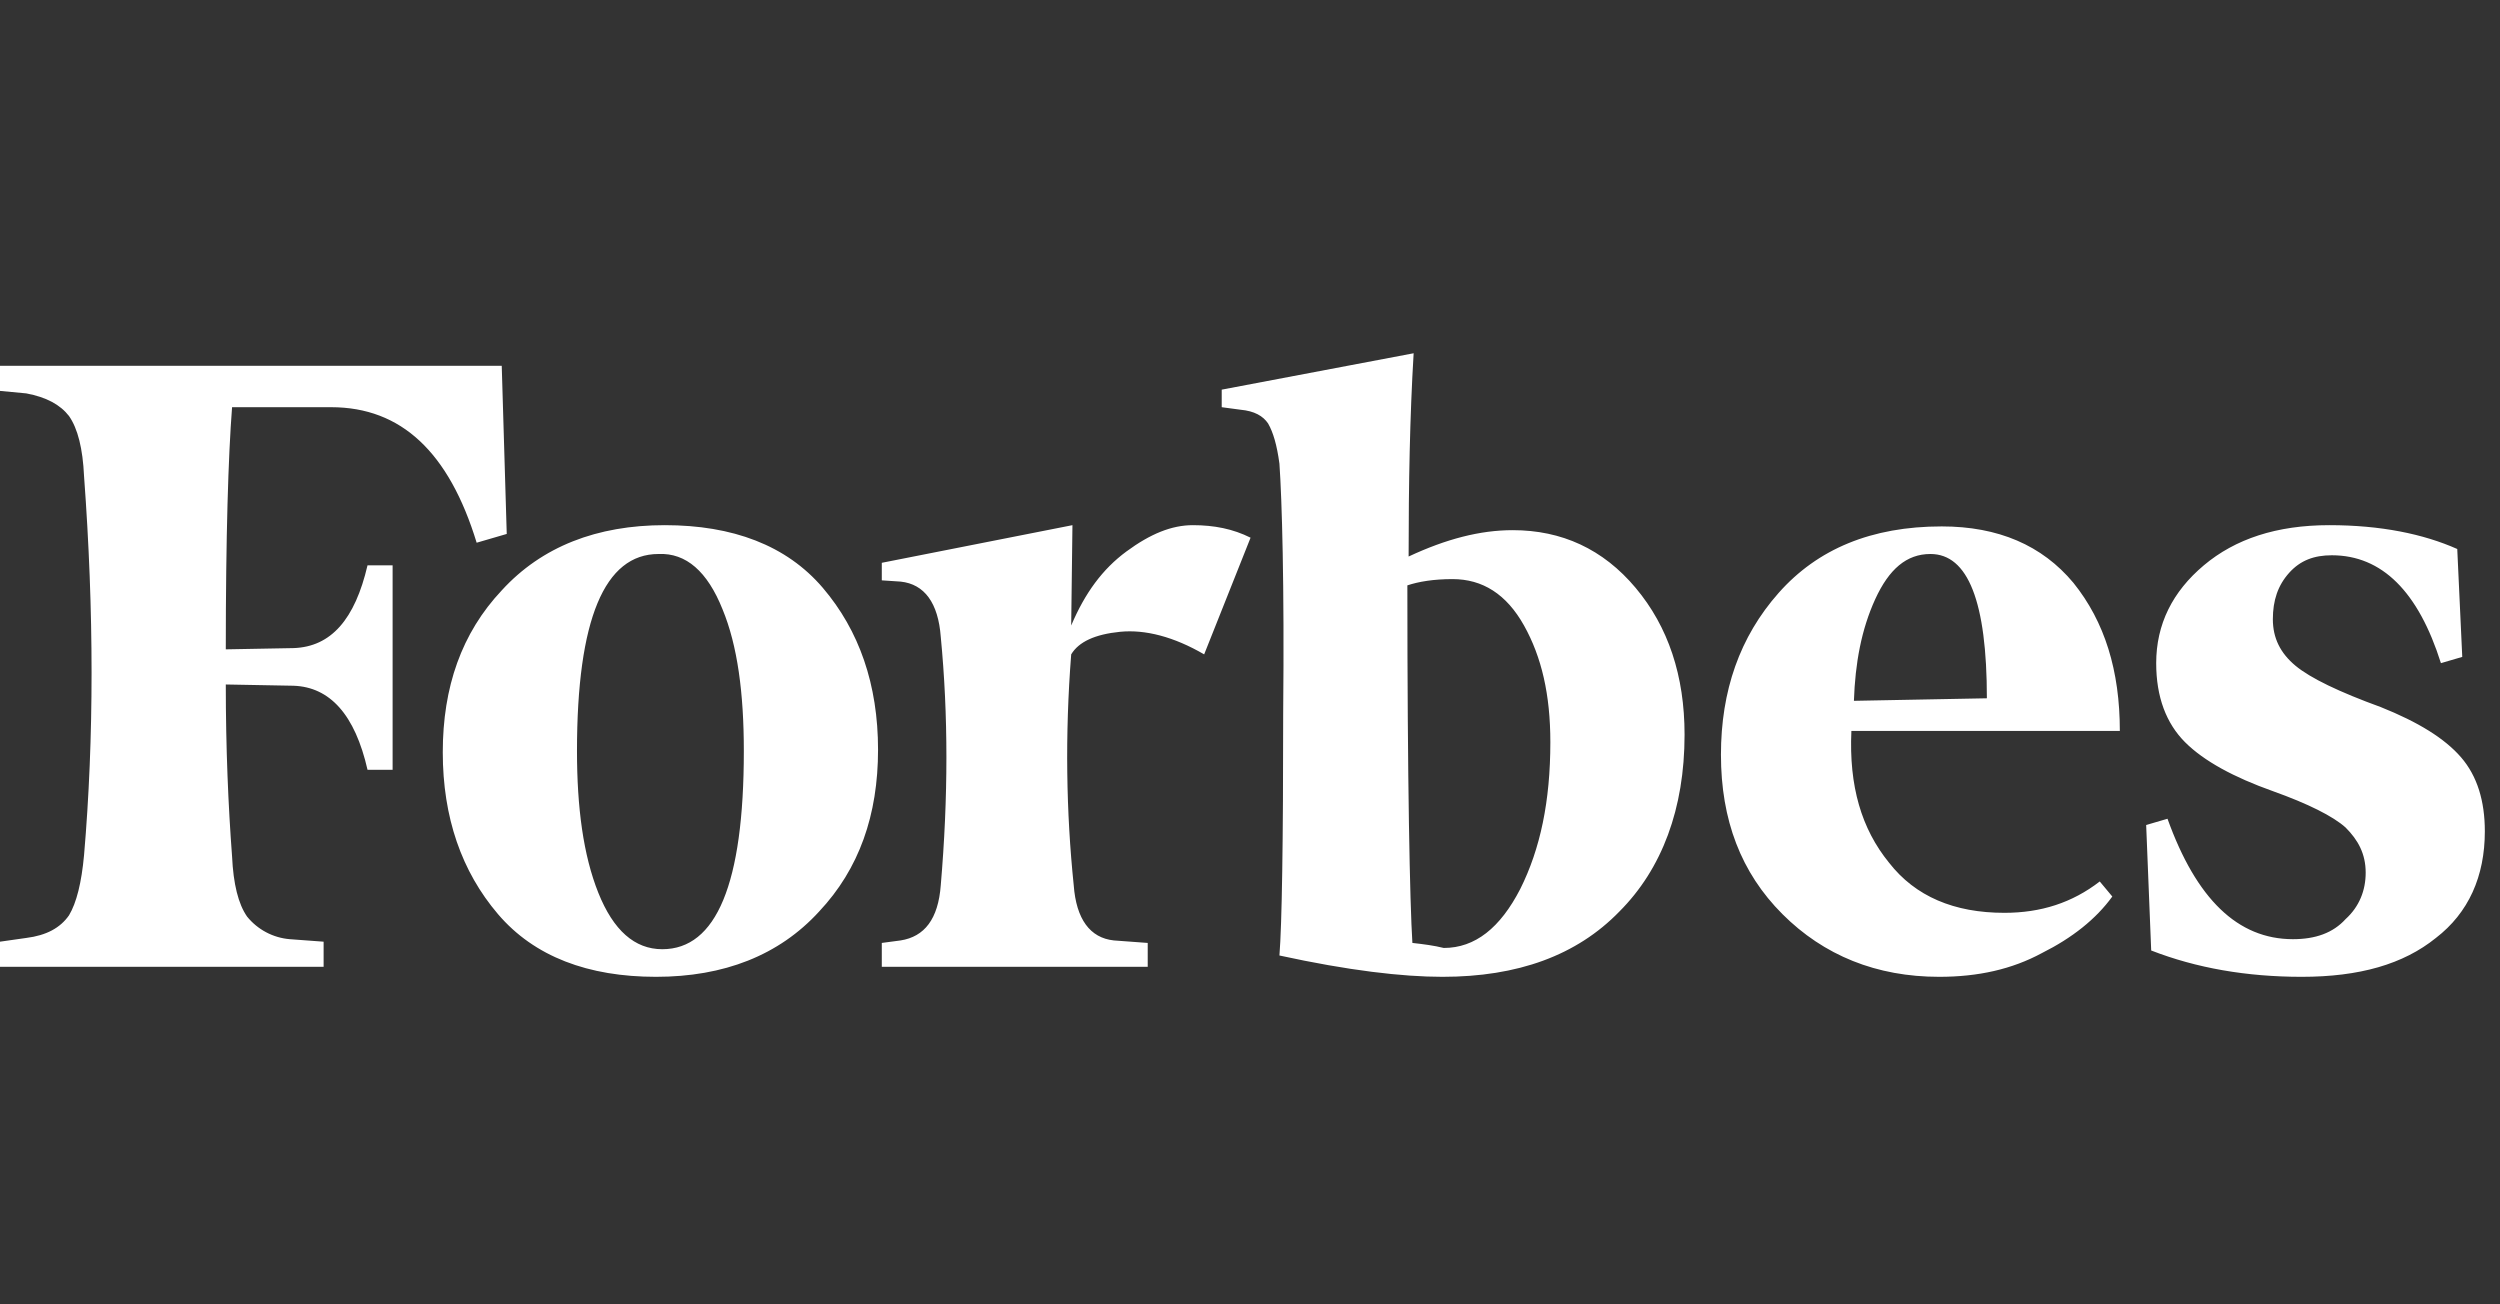<svg width="92" height="48" viewBox="0 0 92 48" fill="none" xmlns="http://www.w3.org/2000/svg">
<rect x="0" y="0" width="92" height="48" fill="#333333" stroke="none"/>
<path d="M51.837 20.48C51.837 17.802 51.883 15.309 52.022 13L44.959 14.339V14.985L45.652 15.078C46.16 15.124 46.483 15.309 46.667 15.586C46.852 15.909 46.99 16.37 47.083 17.063C47.175 18.402 47.267 21.449 47.221 26.251C47.221 31.007 47.175 34.008 47.083 35.162C49.621 35.716 51.606 35.947 53.083 35.947C55.853 35.947 58.023 35.162 59.592 33.546C61.161 31.976 61.992 29.76 61.992 27.036C61.992 24.866 61.392 23.065 60.192 21.634C58.992 20.203 57.469 19.51 55.668 19.51C54.468 19.51 53.222 19.833 51.837 20.48ZM51.976 34.7C51.883 33.223 51.791 28.791 51.791 21.542C52.206 21.403 52.76 21.311 53.453 21.311C54.56 21.311 55.438 21.865 56.084 23.019C56.73 24.174 57.053 25.559 57.053 27.313C57.053 29.483 56.684 31.238 55.945 32.715C55.207 34.147 54.284 34.885 53.13 34.885C52.76 34.793 52.391 34.747 51.976 34.7ZM18.464 13.462H0V14.385L0.969 14.477C1.708 14.616 2.216 14.893 2.539 15.309C2.862 15.77 3.047 16.509 3.093 17.525C3.462 22.511 3.462 27.175 3.093 31.468C3 32.484 2.816 33.223 2.539 33.685C2.216 34.147 1.708 34.423 0.969 34.516L0 34.654V35.578H11.909V34.654L10.663 34.562C10.359 34.537 10.063 34.45 9.793 34.307C9.523 34.164 9.285 33.968 9.093 33.731C8.77 33.269 8.586 32.531 8.54 31.515C8.401 29.668 8.309 27.544 8.309 25.189L10.801 25.235C12.14 25.282 13.063 26.297 13.525 28.329H14.448V20.803H13.525C13.063 22.788 12.186 23.804 10.801 23.85L8.309 23.896C8.309 19.741 8.401 16.786 8.54 14.985H12.186C14.771 14.985 16.525 16.648 17.541 19.972L18.648 19.649L18.464 13.462ZM16.294 27.683C16.294 30.083 16.987 32.069 18.325 33.639C19.664 35.208 21.649 35.947 24.141 35.947C26.634 35.947 28.665 35.162 30.142 33.546C31.619 31.976 32.312 29.991 32.312 27.59C32.312 25.189 31.619 23.204 30.281 21.634C28.942 20.064 26.957 19.326 24.465 19.326C21.972 19.326 19.941 20.11 18.464 21.726C16.987 23.296 16.294 25.282 16.294 27.683ZM26.588 22.419C27.142 23.758 27.373 25.512 27.373 27.636C27.373 32.531 26.357 34.931 24.372 34.931C23.357 34.931 22.572 34.239 22.018 32.854C21.464 31.468 21.233 29.714 21.233 27.636C21.233 22.788 22.249 20.387 24.234 20.387C25.249 20.341 26.034 21.034 26.588 22.419ZM65.593 33.639C67.116 35.162 69.055 35.947 71.363 35.947C72.794 35.947 74.04 35.67 75.148 35.07C76.255 34.516 77.132 33.823 77.733 32.992L77.271 32.438C76.255 33.223 75.102 33.592 73.763 33.592C71.916 33.592 70.486 32.992 69.516 31.746C68.501 30.499 68.039 28.929 68.131 26.898H78.01C78.01 24.681 77.456 22.881 76.302 21.449C75.148 20.064 73.532 19.372 71.455 19.372C68.87 19.372 66.885 20.203 65.454 21.819C64.023 23.435 63.331 25.42 63.331 27.775C63.331 30.176 64.069 32.115 65.593 33.639ZM69.008 22.05C69.516 20.942 70.162 20.387 71.04 20.387C72.424 20.387 73.117 22.142 73.117 25.697L68.224 25.79C68.27 24.404 68.501 23.158 69.008 22.05ZM90.427 20.203C89.18 19.649 87.611 19.326 85.718 19.326C83.779 19.326 82.256 19.833 81.102 20.803C79.948 21.773 79.348 22.973 79.348 24.404C79.348 25.651 79.718 26.62 80.41 27.313C81.102 28.006 82.21 28.606 83.641 29.114C84.933 29.576 85.857 30.037 86.318 30.453C86.78 30.915 87.057 31.422 87.057 32.115C87.057 32.761 86.826 33.362 86.318 33.823C85.857 34.331 85.21 34.562 84.38 34.562C82.349 34.562 80.825 33.084 79.764 30.13L78.979 30.36L79.164 34.978C80.825 35.624 82.672 35.947 84.703 35.947C86.826 35.947 88.442 35.485 89.642 34.516C90.842 33.592 91.442 32.253 91.442 30.591C91.442 29.483 91.165 28.56 90.565 27.867C89.965 27.175 88.996 26.574 87.611 26.02C86.088 25.466 85.026 24.958 84.472 24.497C83.918 24.035 83.641 23.481 83.641 22.788C83.641 22.096 83.826 21.542 84.241 21.08C84.656 20.618 85.164 20.434 85.811 20.434C87.657 20.434 88.996 21.773 89.826 24.404L90.611 24.174L90.427 20.203ZM46.021 19.787C45.375 19.464 44.682 19.326 43.898 19.326C43.113 19.326 42.328 19.649 41.451 20.295C40.574 20.942 39.928 21.819 39.42 23.019L39.466 19.326L32.45 20.711V21.357L33.142 21.403C34.02 21.495 34.527 22.188 34.62 23.435C34.897 26.297 34.897 29.345 34.62 32.577C34.527 33.823 34.02 34.47 33.142 34.608L32.45 34.7V35.578H42.236V34.7L40.99 34.608C40.113 34.516 39.605 33.823 39.513 32.577C39.236 29.899 39.189 27.036 39.42 24.081C39.697 23.619 40.297 23.342 41.22 23.25C42.144 23.158 43.205 23.435 44.313 24.081L46.021 19.787Z" fill="white"/>
</svg>
